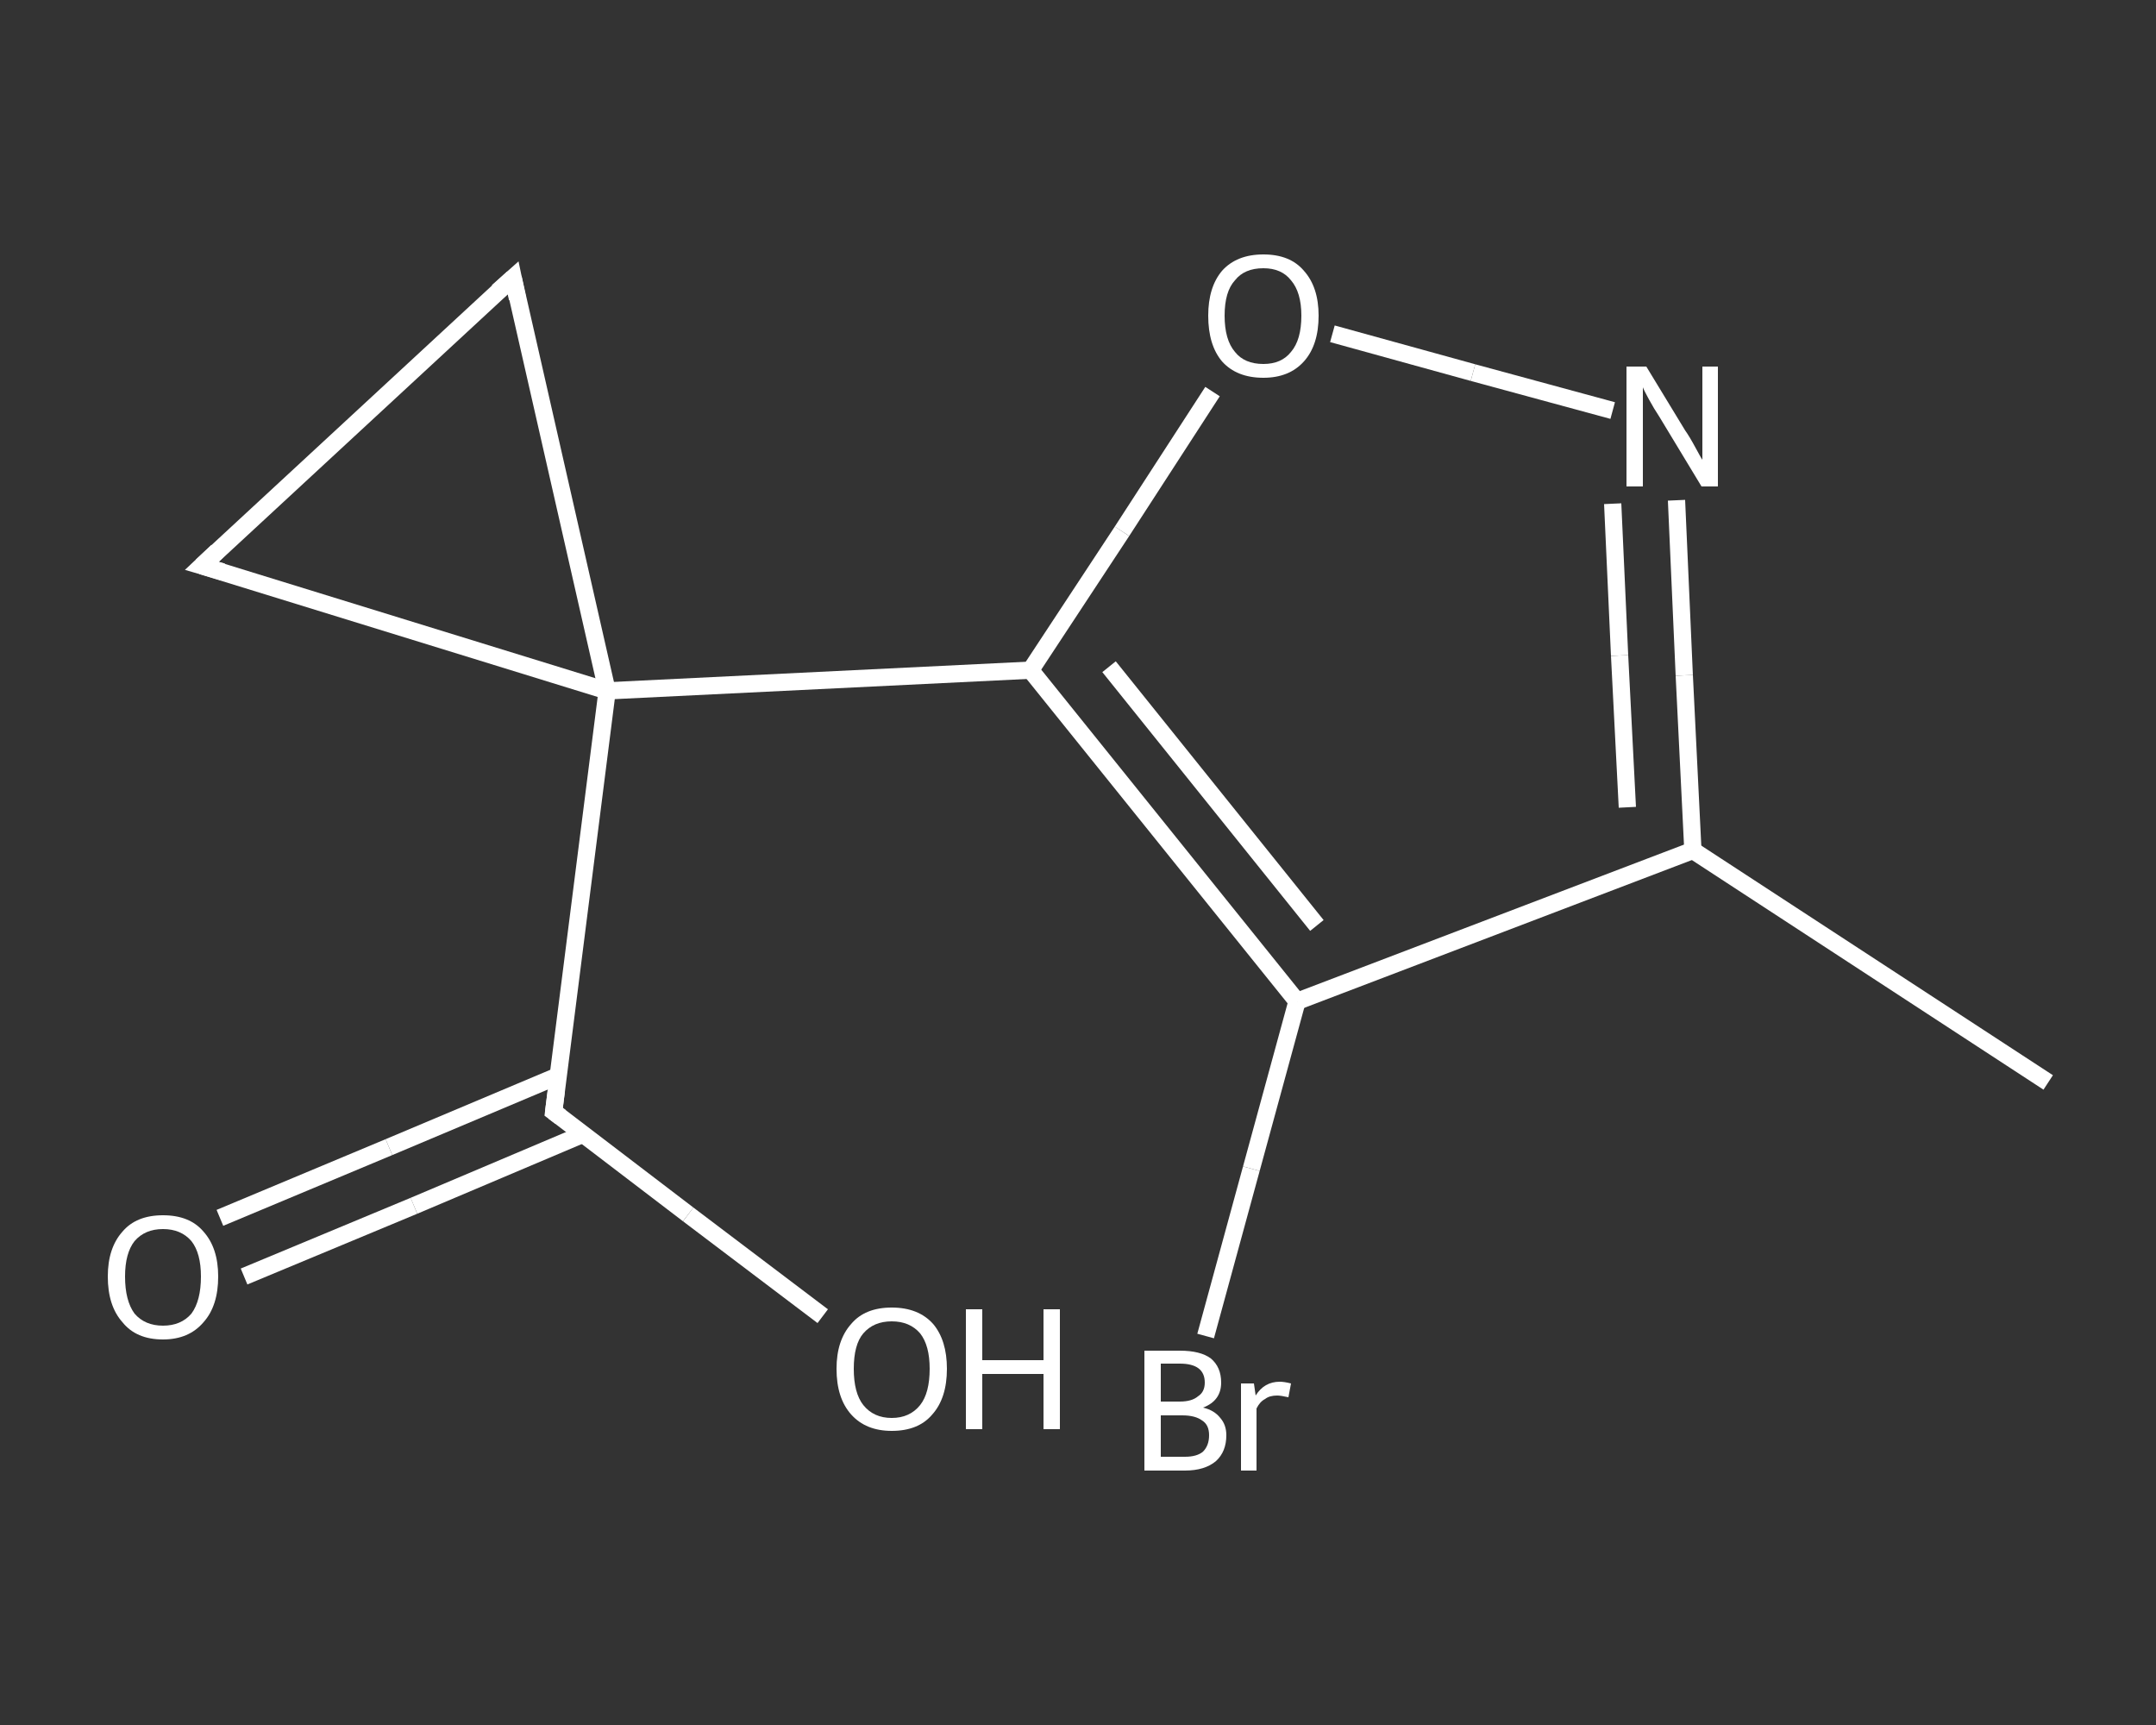 <?xml version='1.0' encoding='iso-8859-1'?>
<svg version='1.1' baseProfile='full'
              xmlns='http://www.w3.org/2000/svg'
                      xmlns:rdkit='http://www.rdkit.org/xml'
                      xmlns:xlink='http://www.w3.org/1999/xlink'
                  xml:space='preserve'
width='250px' height='200px' viewBox='0 0 250 200'>
<rect x="0" y="0" width="250" height="200" fill="#333333" stroke="none"/>
<!-- END OF HEADER -->
<rect style='opacity:1.0;fill:transparent;stroke:none' width='250.0' height='200.0' x='0.0' y='0.0'> </rect>
<path class='bond-0 atom-0 atom-1' d='M 237.5,125.5 L 196.3,98.6' style='fill:none;fill-rule:evenodd;stroke:#FFFFFF;stroke-width:2.0px;stroke-linecap:butt;stroke-linejoin:miter;stroke-opacity:1' />
<path class='bond-1 atom-1 atom-2' d='M 196.3,98.6 L 195.3,78.3' style='fill:none;fill-rule:evenodd;stroke:#FFFFFF;stroke-width:2.0px;stroke-linecap:butt;stroke-linejoin:miter;stroke-opacity:1' />
<path class='bond-1 atom-1 atom-2' d='M 195.3,78.3 L 194.4,58.0' style='fill:none;fill-rule:evenodd;stroke:#FFFFFF;stroke-width:2.0px;stroke-linecap:butt;stroke-linejoin:miter;stroke-opacity:1' />
<path class='bond-1 atom-1 atom-2' d='M 188.7,93.6 L 187.8,76.0' style='fill:none;fill-rule:evenodd;stroke:#FFFFFF;stroke-width:2.0px;stroke-linecap:butt;stroke-linejoin:miter;stroke-opacity:1' />
<path class='bond-1 atom-1 atom-2' d='M 187.8,76.0 L 187.0,58.4' style='fill:none;fill-rule:evenodd;stroke:#FFFFFF;stroke-width:2.0px;stroke-linecap:butt;stroke-linejoin:miter;stroke-opacity:1' />
<path class='bond-2 atom-2 atom-3' d='M 187.0,47.6 L 170.8,43.2' style='fill:none;fill-rule:evenodd;stroke:#FFFFFF;stroke-width:2.0px;stroke-linecap:butt;stroke-linejoin:miter;stroke-opacity:1' />
<path class='bond-2 atom-2 atom-3' d='M 170.8,43.2 L 154.5,38.7' style='fill:none;fill-rule:evenodd;stroke:#FFFFFF;stroke-width:2.0px;stroke-linecap:butt;stroke-linejoin:miter;stroke-opacity:1' />
<path class='bond-3 atom-3 atom-4' d='M 140.6,45.4 L 130.1,61.6' style='fill:none;fill-rule:evenodd;stroke:#FFFFFF;stroke-width:2.0px;stroke-linecap:butt;stroke-linejoin:miter;stroke-opacity:1' />
<path class='bond-3 atom-3 atom-4' d='M 130.1,61.6 L 119.5,77.7' style='fill:none;fill-rule:evenodd;stroke:#FFFFFF;stroke-width:2.0px;stroke-linecap:butt;stroke-linejoin:miter;stroke-opacity:1' />
<path class='bond-4 atom-4 atom-5' d='M 119.5,77.7 L 70.4,80.1' style='fill:none;fill-rule:evenodd;stroke:#FFFFFF;stroke-width:2.0px;stroke-linecap:butt;stroke-linejoin:miter;stroke-opacity:1' />
<path class='bond-5 atom-5 atom-6' d='M 70.4,80.1 L 64.2,128.9' style='fill:none;fill-rule:evenodd;stroke:#FFFFFF;stroke-width:2.0px;stroke-linecap:butt;stroke-linejoin:miter;stroke-opacity:1' />
<path class='bond-6 atom-6 atom-7' d='M 64.8,124.7 L 45.1,133.0' style='fill:none;fill-rule:evenodd;stroke:#FFFFFF;stroke-width:2.0px;stroke-linecap:butt;stroke-linejoin:miter;stroke-opacity:1' />
<path class='bond-6 atom-6 atom-7' d='M 45.1,133.0 L 25.5,141.2' style='fill:none;fill-rule:evenodd;stroke:#FFFFFF;stroke-width:2.0px;stroke-linecap:butt;stroke-linejoin:miter;stroke-opacity:1' />
<path class='bond-6 atom-6 atom-7' d='M 67.6,131.5 L 48.0,139.8' style='fill:none;fill-rule:evenodd;stroke:#FFFFFF;stroke-width:2.0px;stroke-linecap:butt;stroke-linejoin:miter;stroke-opacity:1' />
<path class='bond-6 atom-6 atom-7' d='M 48.0,139.8 L 28.3,148.0' style='fill:none;fill-rule:evenodd;stroke:#FFFFFF;stroke-width:2.0px;stroke-linecap:butt;stroke-linejoin:miter;stroke-opacity:1' />
<path class='bond-7 atom-6 atom-8' d='M 64.2,128.9 L 79.8,140.8' style='fill:none;fill-rule:evenodd;stroke:#FFFFFF;stroke-width:2.0px;stroke-linecap:butt;stroke-linejoin:miter;stroke-opacity:1' />
<path class='bond-7 atom-6 atom-8' d='M 79.8,140.8 L 95.4,152.6' style='fill:none;fill-rule:evenodd;stroke:#FFFFFF;stroke-width:2.0px;stroke-linecap:butt;stroke-linejoin:miter;stroke-opacity:1' />
<path class='bond-8 atom-5 atom-9' d='M 70.4,80.1 L 23.4,65.6' style='fill:none;fill-rule:evenodd;stroke:#FFFFFF;stroke-width:2.0px;stroke-linecap:butt;stroke-linejoin:miter;stroke-opacity:1' />
<path class='bond-9 atom-9 atom-10' d='M 23.4,65.6 L 59.5,32.2' style='fill:none;fill-rule:evenodd;stroke:#FFFFFF;stroke-width:2.0px;stroke-linecap:butt;stroke-linejoin:miter;stroke-opacity:1' />
<path class='bond-10 atom-4 atom-11' d='M 119.5,77.7 L 150.4,116.1' style='fill:none;fill-rule:evenodd;stroke:#FFFFFF;stroke-width:2.0px;stroke-linecap:butt;stroke-linejoin:miter;stroke-opacity:1' />
<path class='bond-10 atom-4 atom-11' d='M 128.6,77.3 L 152.7,107.3' style='fill:none;fill-rule:evenodd;stroke:#FFFFFF;stroke-width:2.0px;stroke-linecap:butt;stroke-linejoin:miter;stroke-opacity:1' />
<path class='bond-11 atom-11 atom-12' d='M 150.4,116.1 L 145.1,135.5' style='fill:none;fill-rule:evenodd;stroke:#FFFFFF;stroke-width:2.0px;stroke-linecap:butt;stroke-linejoin:miter;stroke-opacity:1' />
<path class='bond-11 atom-11 atom-12' d='M 145.1,135.5 L 139.8,154.9' style='fill:none;fill-rule:evenodd;stroke:#FFFFFF;stroke-width:2.0px;stroke-linecap:butt;stroke-linejoin:miter;stroke-opacity:1' />
<path class='bond-12 atom-11 atom-1' d='M 150.4,116.1 L 196.3,98.6' style='fill:none;fill-rule:evenodd;stroke:#FFFFFF;stroke-width:2.0px;stroke-linecap:butt;stroke-linejoin:miter;stroke-opacity:1' />
<path class='bond-13 atom-10 atom-5' d='M 59.5,32.2 L 70.4,80.1' style='fill:none;fill-rule:evenodd;stroke:#FFFFFF;stroke-width:2.0px;stroke-linecap:butt;stroke-linejoin:miter;stroke-opacity:1' />
<path d='M 64.5,126.5 L 64.2,128.9 L 65.0,129.5' style='fill:none;stroke:#FFFFFF;stroke-width:2.0px;stroke-linecap:butt;stroke-linejoin:miter;stroke-opacity:1;' />
<path d='M 25.8,66.3 L 23.4,65.6 L 25.2,63.9' style='fill:none;stroke:#FFFFFF;stroke-width:2.0px;stroke-linecap:butt;stroke-linejoin:miter;stroke-opacity:1;' />
<path d='M 57.7,33.8 L 59.5,32.2 L 60.0,34.6' style='fill:none;stroke:#FFFFFF;stroke-width:2.0px;stroke-linecap:butt;stroke-linejoin:miter;stroke-opacity:1;' />
<path class='atom-2' d='M 190.9 42.5
L 195.4 49.9
Q 195.9 50.6, 196.6 51.9
Q 197.3 53.2, 197.4 53.3
L 197.4 42.5
L 199.2 42.5
L 199.2 56.4
L 197.3 56.4
L 192.4 48.3
Q 191.8 47.4, 191.2 46.3
Q 190.6 45.2, 190.5 44.9
L 190.5 56.4
L 188.6 56.4
L 188.6 42.5
L 190.9 42.5
' fill='#FFFFFF'/>
<path class='atom-3' d='M 140.1 36.6
Q 140.1 33.3, 141.7 31.4
Q 143.4 29.5, 146.5 29.5
Q 149.6 29.5, 151.2 31.4
Q 152.9 33.3, 152.9 36.6
Q 152.9 40.0, 151.2 41.9
Q 149.5 43.8, 146.5 43.8
Q 143.4 43.8, 141.7 41.9
Q 140.1 40.0, 140.1 36.6
M 146.5 42.2
Q 148.6 42.2, 149.7 40.8
Q 150.9 39.4, 150.9 36.6
Q 150.9 33.9, 149.7 32.5
Q 148.6 31.1, 146.5 31.1
Q 144.3 31.1, 143.2 32.5
Q 142.0 33.8, 142.0 36.6
Q 142.0 39.4, 143.2 40.8
Q 144.3 42.2, 146.5 42.2
' fill='#FFFFFF'/>
<path class='atom-7' d='M 12.5 148.0
Q 12.5 144.7, 14.2 142.8
Q 15.8 140.9, 18.9 140.9
Q 22.0 140.9, 23.6 142.8
Q 25.3 144.7, 25.3 148.0
Q 25.3 151.4, 23.6 153.3
Q 21.9 155.3, 18.9 155.3
Q 15.8 155.3, 14.2 153.3
Q 12.5 151.4, 12.5 148.0
M 18.9 153.7
Q 21.0 153.7, 22.2 152.3
Q 23.3 150.8, 23.3 148.0
Q 23.3 145.3, 22.2 143.9
Q 21.0 142.5, 18.9 142.5
Q 16.8 142.5, 15.6 143.9
Q 14.5 145.3, 14.5 148.0
Q 14.5 150.8, 15.6 152.3
Q 16.8 153.7, 18.9 153.7
' fill='#FFFFFF'/>
<path class='atom-8' d='M 97.0 158.7
Q 97.0 155.4, 98.7 153.5
Q 100.3 151.6, 103.4 151.6
Q 106.5 151.6, 108.2 153.5
Q 109.8 155.4, 109.8 158.7
Q 109.8 162.1, 108.1 164.0
Q 106.5 165.9, 103.4 165.9
Q 100.4 165.9, 98.7 164.0
Q 97.0 162.1, 97.0 158.7
M 103.4 164.4
Q 105.5 164.4, 106.7 162.9
Q 107.8 161.5, 107.8 158.7
Q 107.8 156.0, 106.7 154.6
Q 105.5 153.2, 103.4 153.2
Q 101.3 153.2, 100.1 154.6
Q 99.0 155.9, 99.0 158.7
Q 99.0 161.5, 100.1 162.9
Q 101.3 164.4, 103.4 164.4
' fill='#FFFFFF'/>
<path class='atom-8' d='M 112.0 151.8
L 113.9 151.8
L 113.9 157.7
L 121.0 157.7
L 121.0 151.8
L 122.9 151.8
L 122.9 165.7
L 121.0 165.7
L 121.0 159.3
L 113.9 159.3
L 113.9 165.7
L 112.0 165.7
L 112.0 151.8
' fill='#FFFFFF'/>
<path class='atom-12' d='M 139.5 163.2
Q 140.8 163.5, 141.5 164.4
Q 142.2 165.2, 142.2 166.4
Q 142.2 168.3, 141.0 169.4
Q 139.7 170.5, 137.4 170.5
L 132.7 170.5
L 132.7 156.6
L 136.8 156.6
Q 139.2 156.6, 140.4 157.5
Q 141.6 158.5, 141.6 160.3
Q 141.6 162.4, 139.5 163.2
M 134.6 158.1
L 134.6 162.5
L 136.8 162.5
Q 138.2 162.5, 138.9 161.9
Q 139.7 161.4, 139.7 160.3
Q 139.7 158.1, 136.8 158.1
L 134.6 158.1
M 137.4 168.9
Q 138.8 168.9, 139.5 168.3
Q 140.2 167.6, 140.2 166.4
Q 140.2 165.2, 139.4 164.7
Q 138.6 164.1, 137.1 164.1
L 134.6 164.1
L 134.6 168.9
L 137.4 168.9
' fill='#FFFFFF'/>
<path class='atom-12' d='M 145.4 160.4
L 145.6 161.8
Q 146.6 160.2, 148.4 160.2
Q 148.9 160.2, 149.7 160.4
L 149.4 162.0
Q 148.5 161.8, 148.1 161.8
Q 147.2 161.8, 146.7 162.2
Q 146.1 162.5, 145.7 163.3
L 145.7 170.5
L 143.9 170.5
L 143.9 160.4
L 145.4 160.4
' fill='#FFFFFF'/>
</svg>
